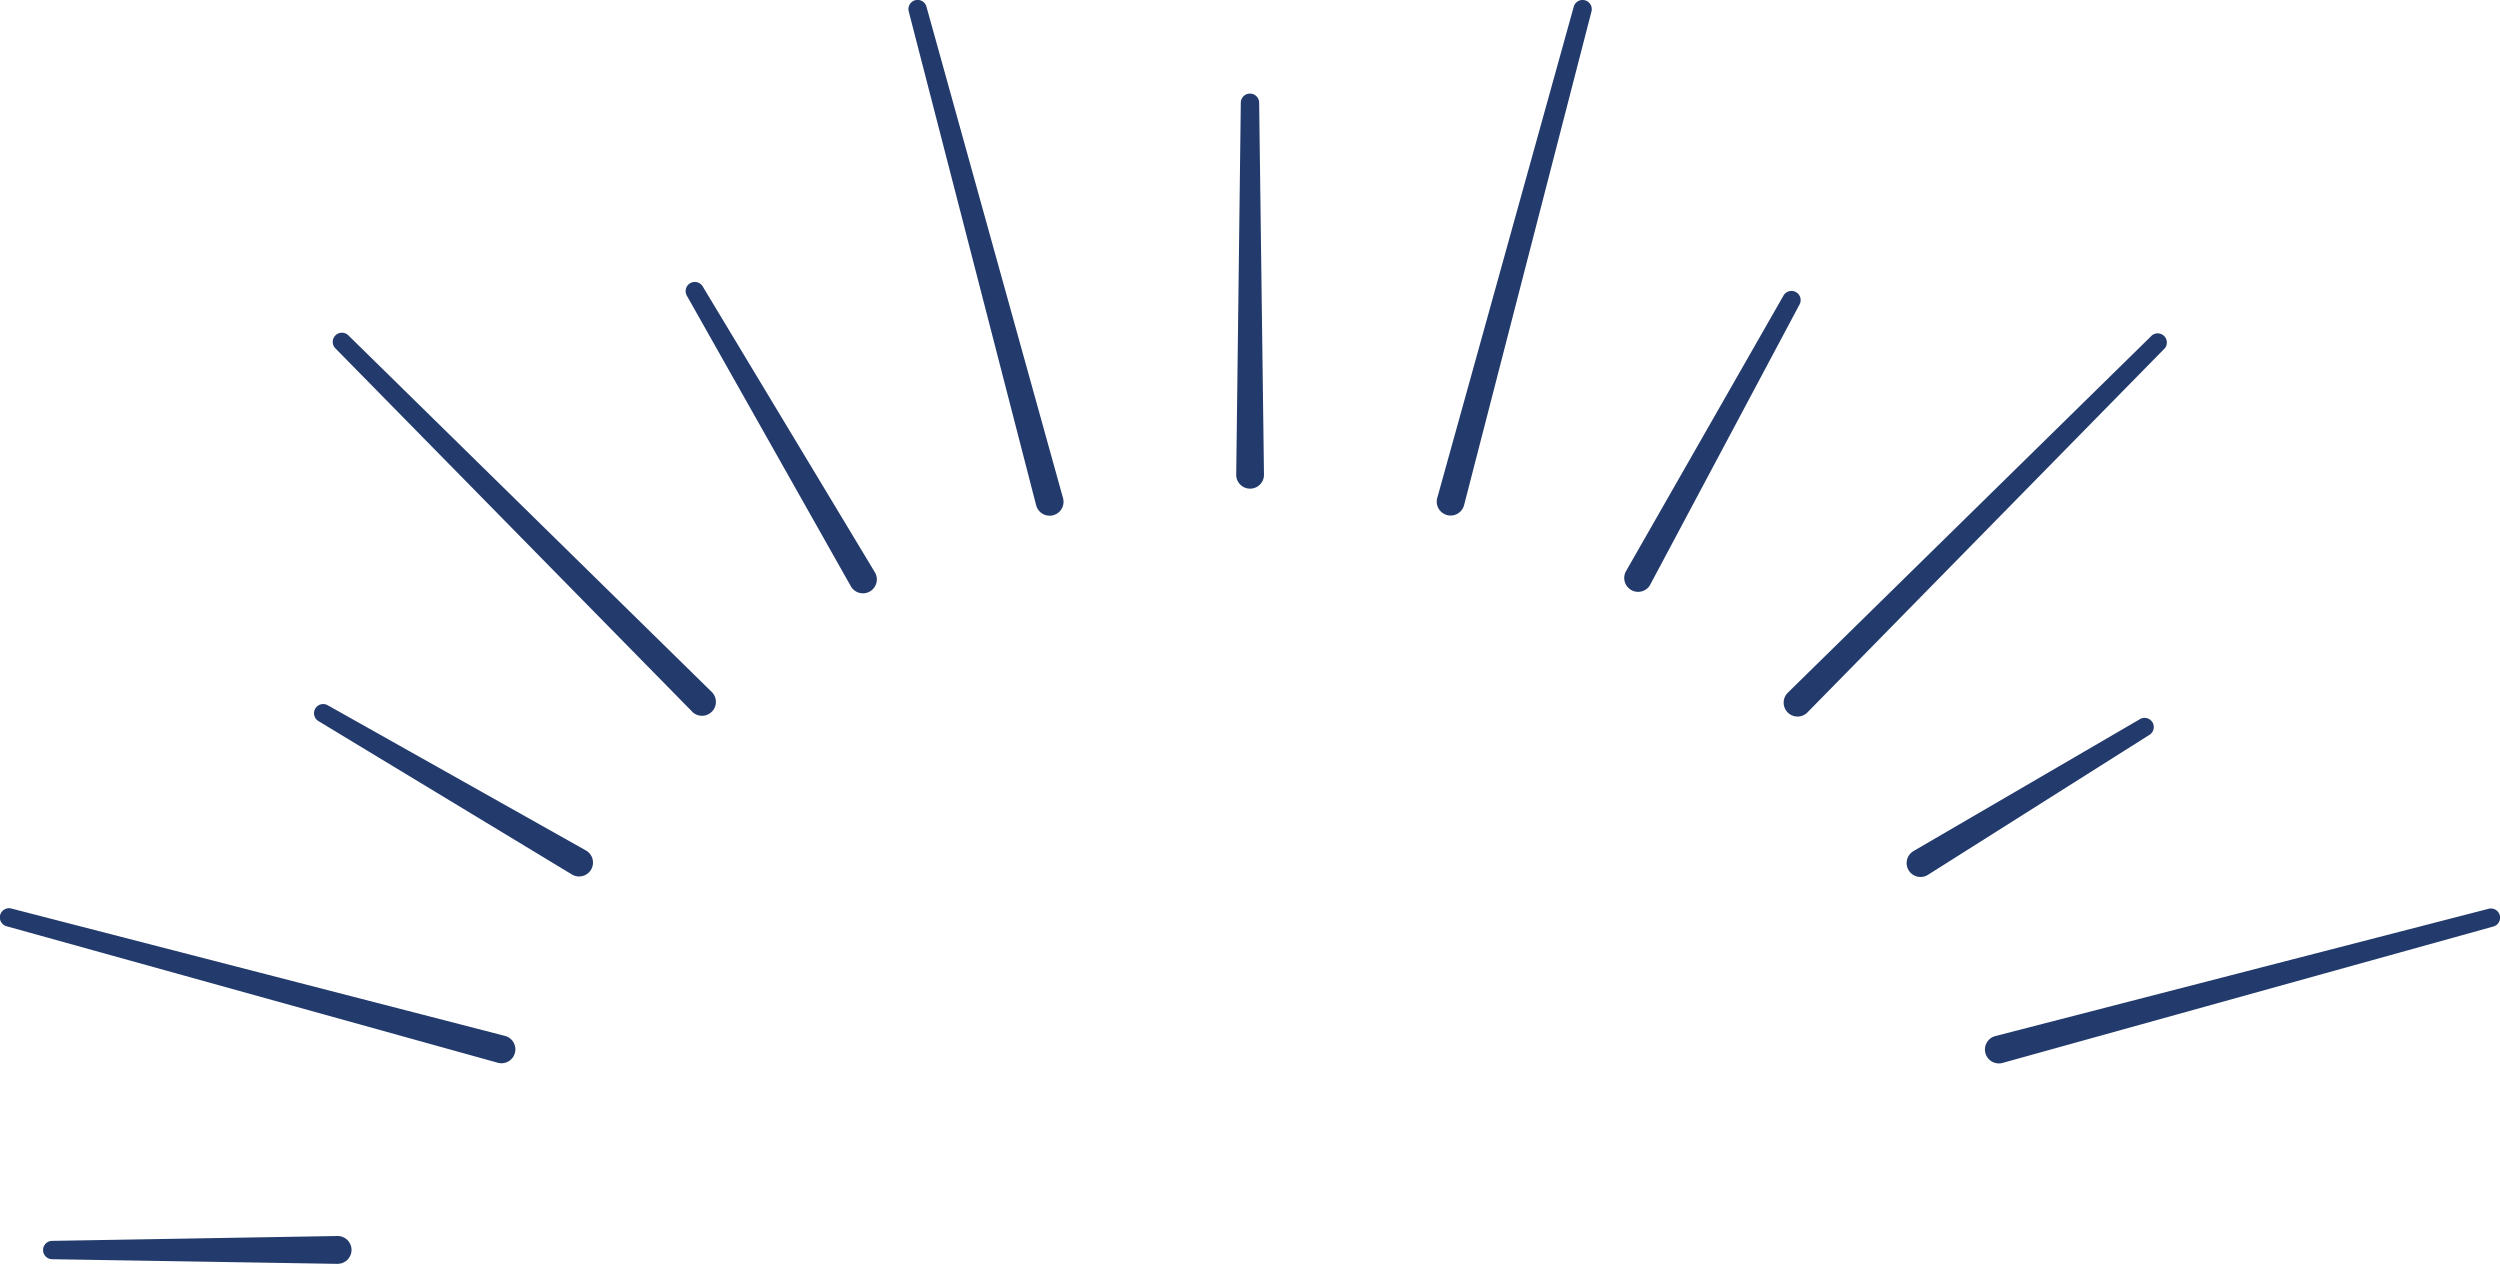 <svg id="Layer_1" data-name="Layer 1" xmlns="http://www.w3.org/2000/svg" viewBox="0 0 1127.5 569.98"><title>our-team-hover-elements</title><path d="M557.53,214.27,559.6,46.35a4.14,4.14,0,0,1,8.28,0l2.18,167.92a6.27,6.27,0,0,1-12.53.16Z" style="fill:#233b6c"/><path d="M467.28,227.79,409.84,5.17a4.14,4.14,0,0,1,8-2.14l61.56,221.51a6.27,6.27,0,1,1-12.08,3.36Z" style="fill:#233b6c"/><path d="M383.63,264.22l-73.9-130.93a4.14,4.14,0,0,1,7.15-4.17l77.57,128.79a6.27,6.27,0,1,1-10.74,6.46Z" style="fill:#233b6c"/><path d="M312.22,321,151.16,157a4.14,4.14,0,0,1,5.85-5.85L321.08,312.16a6.27,6.27,0,0,1-8.78,8.95Z" style="fill:#233b6c"/><path d="M257.93,394.38,143.58,325.19a4.14,4.14,0,0,1,4.17-7.15l116.5,65.52a6.26,6.26,0,1,1-6.14,10.92Z" style="fill:#233b6c"/><path d="M224.54,479.31,3,417.75a4.14,4.14,0,0,1,2.14-8L227.79,467.2a6.27,6.27,0,0,1-3.14,12.14Z" style="fill:#233b6c"/><path d="M152.15,570,23.56,567.91a4.14,4.14,0,0,1,0-8.28l128.6-2.19a6.27,6.27,0,0,1,.21,12.54Z" style="fill:#233b6c"/><path d="M899.72,467.31l222.61-57.44a4.14,4.14,0,0,1,2.14,8L903,479.42a6.27,6.27,0,0,1-3.35-12.08Z" style="fill:#233b6c"/><path d="M863.19,383.71l102-59.42a4.14,4.14,0,0,1,4.3,7.07l-99.78,63.06a6.27,6.27,0,1,1-6.7-10.59Z" style="fill:#233b6c"/><path d="M806.48,312.24l164.06-161A4.14,4.14,0,0,1,976.4,157L815.34,321.11a6.27,6.27,0,1,1-8.94-8.78Z" style="fill:#233b6c"/><path d="M733.05,258.09l71.28-124.74a4.14,4.14,0,0,1,7.25,4L744,264.15A6.27,6.27,0,0,1,733,258.26,1.4,1.4,0,0,1,733.05,258.09Z" style="fill:#233b6c"/><path d="M648.2,224.57,709.75,3.06a4.14,4.14,0,0,1,8,2.14L660.3,227.81a6.26,6.26,0,1,1-12.13-3.13A.61.61,0,0,1,648.2,224.57Z" style="fill:#233b6c"/></svg>